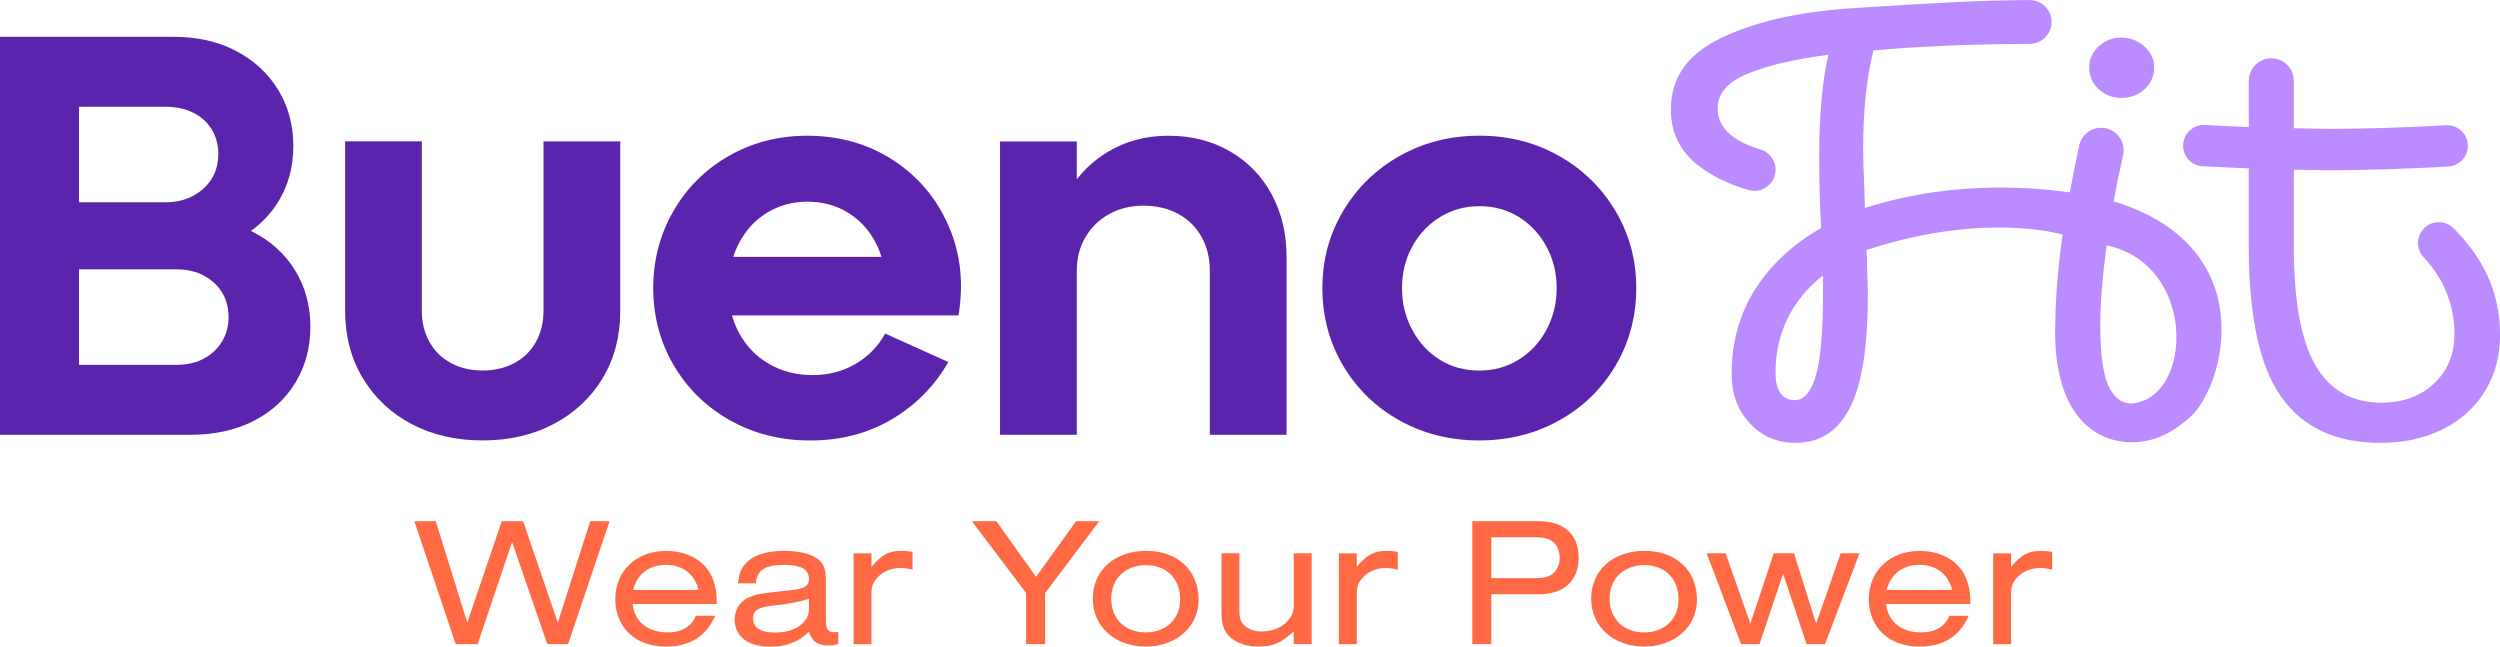 <svg xmlns="http://www.w3.org/2000/svg" id="Camada_2" data-name="Camada 2" viewBox="0 0 565.98 146.42"><defs><style>      .cls-1 {        fill: #ff6a45;      }      .cls-2 {        fill: #5b24ad;      }      .cls-3 {        fill: #ba8cff;      }    </style></defs><g id="Camada_1-2" data-name="Camada 1"><path class="cls-2" d="M66.86,61.3c-2.27-3.73-5.45-6.65-9.52-8.75-.18-.09-.37-.19-.55-.27,2.52-1.79,4.59-4,6.21-6.62,2.27-3.69,3.41-7.89,3.41-12.61s-1.14-8.95-3.41-12.68c-2.28-3.73-5.45-6.67-9.53-8.82-4.07-2.14-8.81-3.22-14.22-3.22H0v90.1h43.11c5.41,0,10.15-1.03,14.23-3.09,4.07-2.06,7.25-4.95,9.52-8.68,2.27-3.74,3.41-7.96,3.41-12.68s-1.14-8.95-3.41-12.68ZM17.89,24.17h19.56c2.4,0,4.51.45,6.31,1.35,1.8.9,3.19,2.17,4.18,3.79.99,1.64,1.48,3.48,1.48,5.54s-.49,4.01-1.48,5.6c-.99,1.59-2.38,2.87-4.18,3.86-1.8.99-3.91,1.48-6.31,1.48h-19.56v-21.62ZM50.26,77.32c-.99,1.64-2.36,2.92-4.12,3.87-1.76.94-3.84,1.41-6.24,1.41h-22.01v-21.62h22.01c2.4,0,4.48.47,6.24,1.41,1.76.95,3.13,2.21,4.12,3.8.98,1.59,1.48,3.46,1.48,5.6s-.5,3.91-1.48,5.53Z"></path><path class="cls-2" d="M95.5,32.01v38.36c0,2.66.58,5.02,1.74,7.08,1.16,2.06,2.79,3.65,4.89,4.76,2.1,1.12,4.48,1.67,7.14,1.67s5.04-.56,7.14-1.67c2.1-1.11,3.73-2.7,4.89-4.76,1.16-2.06,1.74-4.42,1.74-7.08v-38.36h17.38v38.36c0,5.75-1.33,10.83-3.99,15.25-2.66,4.42-6.35,7.87-11.07,10.36-4.72,2.49-10.08,3.73-16.09,3.73s-11.35-1.22-16.02-3.67c-4.68-2.45-8.37-5.9-11.07-10.36-2.7-4.46-4.05-9.57-4.05-15.32v-38.36h17.38Z"></path><path class="cls-2" d="M214.75,51.13c-2.7-6.22-6.88-11.17-12.55-14.87-5.66-3.68-12.14-5.53-19.43-5.53-6.53,0-12.45,1.53-17.77,4.57-5.32,3.05-9.5,7.21-12.54,12.48-3.05,5.28-4.57,11.1-4.57,17.45s1.56,12.29,4.69,17.56c3.14,5.28,7.4,9.42,12.81,12.43,5.41,3,11.41,4.5,18.02,4.5,6.95,0,13.13-1.61,18.54-4.83,5.4-3.21,9.65-7.53,12.74-12.93l-14.29-6.44c-1.63,2.92-3.88,5.22-6.76,6.89-2.87,1.67-6.11,2.51-9.71,2.51s-7-.86-9.92-2.58c-2.91-1.71-5.17-4.07-6.75-7.08-.65-1.23-1.17-2.51-1.54-3.86h51.28c1.21-7.29.46-14.05-2.25-20.27ZM165.99,58.15c.32-.99.72-1.96,1.2-2.9,1.55-3.04,3.69-5.41,6.44-7.08,2.74-1.67,5.79-2.51,9.14-2.51s6.32.77,8.94,2.32c2.62,1.54,4.7,3.69,6.25,6.43.66,1.18,1.2,2.43,1.6,3.74h-33.57Z"></path><path class="cls-2" d="M291.27,58.15v40.28h-17.38v-37.19c0-2.84-.62-5.37-1.86-7.6-1.25-2.23-3.01-3.97-5.28-5.21s-4.91-1.87-7.92-1.87c-2.83,0-5.38.63-7.65,1.87-2.28,1.24-4.08,2.98-5.41,5.21-1.33,2.23-1.99,4.76-1.99,7.6v37.19h-17.38V32.02h17.38v8.58c1.82-2.35,4.05-4.36,6.69-6.01,4.12-2.57,8.79-3.86,14.03-3.86s9.89,1.18,13.96,3.54c4.08,2.36,7.23,5.62,9.46,9.78,2.23,4.17,3.35,8.86,3.35,14.1Z"></path><path class="cls-2" d="M304.08,47.78c3.13-5.28,7.4-9.44,12.81-12.49,5.41-3.04,11.41-4.57,18.02-4.57s12.61,1.52,18.02,4.57c5.41,3.05,9.67,7.21,12.81,12.49,3.13,5.28,4.7,11.09,4.7,17.44s-1.57,12.29-4.7,17.57c-3.13,5.28-7.4,9.42-12.81,12.42-5.41,3-11.41,4.5-18.02,4.5s-12.61-1.5-18.02-4.5c-5.41-3-9.68-7.14-12.81-12.42-3.13-5.28-4.7-11.13-4.7-17.57s1.56-12.16,4.7-17.44ZM319.72,74.68c1.54,2.88,3.62,5.13,6.24,6.76,2.62,1.63,5.6,2.45,8.95,2.45s6.22-.81,8.88-2.45c2.66-1.63,4.76-3.88,6.31-6.76,1.54-2.87,2.32-6.03,2.32-9.46s-.77-6.56-2.32-9.4c-1.54-2.83-3.63-5.06-6.24-6.69-2.62-1.63-5.6-2.45-8.95-2.45s-6.22.82-8.88,2.45c-2.66,1.63-4.76,3.86-6.31,6.69s-2.32,5.97-2.32,9.4.77,6.59,2.32,9.46Z"></path><path class="cls-3" d="M450.07,44.91c.13,0,.27.01.41.01h0c-.13-.01-.28-.02-.41-.01Z"></path><g><path class="cls-3" d="M480.25,22.16c2.11,0,3.88-.67,5.3-2,1.42-1.33,2.14-2.96,2.14-4.89s-.74-3.42-2.2-4.75c-1.47-1.33-3.21-2-5.23-2s-3.74.67-5.16,2c-1.43,1.33-2.13,2.92-2.13,4.75,0,1.93.71,3.56,2.13,4.89,1.42,1.33,3.14,2,5.16,2Z"></path><path class="cls-3" d="M478.54,45.54c.67-3.77,1.31-6.8,2.11-10.43.62-2.79-1.19-5.55-4-6.09h0c-2.72-.53-5.36,1.22-5.94,3.93-.8,3.75-1.5,7.29-2.11,10.6-5.64-.73-24.87-3.34-46.39,3.53l-.14-4.41c-.18-4.03-.28-6.92-.28-8.68,0-8.81.78-16.34,2.34-22.57,9.78-.91,21.59-1.41,35.41-1.5,2.72-.02,4.93-2.23,4.93-4.95h0c0-2.75-2.26-4.98-5.01-4.96-5.91.05-11.47.21-16.68.46-6.65.32-14.71.81-24.17,1.44-11.75.83-21.41,3.06-28.98,6.69-7.57,3.63-11.36,9.02-11.36,16.18,0,5.23,2.06,9.46,6.19,12.67,3.14,2.45,6.97,4.31,11.49,5.58,2.47.7,5.04-.75,5.81-3.19h0c.8-2.56-.67-5.27-3.25-6.02-2.23-.65-4.14-1.51-5.72-2.56-2.62-1.74-3.93-3.99-3.93-6.75,0-3.31,2.23-5.9,6.68-7.78,4.45-1.88,10.58-3.33,18.39-4.33-1.38,6.06-2.08,13.67-2.08,22.85,0,5.42.14,10.88.42,16.39-6.43,3.67-11.41,8.31-14.95,13.91-3.53,5.6-5.3,11.98-5.3,19.14,0,4.5,1.38,8.22,4.13,11.16,2.76,2.93,6.19,4.41,10.32,4.41,5.61,0,9.76-2.74,12.46-8.2,2.71-5.47,4.02-14.21,3.93-26.23l-.28-9.23c23.06-7.62,39.68-4.79,44.39-3.49-.06.43-.12.86-.18,1.28-1.02,7.25-1.43,13.78-1.52,19.56-.35,22.47,11.24,26.17,17.21,26.17,5.61,0,9.58-2.37,13.36-5.72,7.8-6.92,16.45-38.51-17.34-48.83ZM412.71,66.21c0,9.09-.56,15.43-1.66,19.01-1.1,3.57-2.66,5.37-4.68,5.37-2.94,0-4.41-2.12-4.41-6.34s.91-8.46,2.75-12.19c1.84-3.71,4.49-6.95,7.99-9.7v3.85ZM483.21,91.28c-2.73.4-4.73-1.36-5.93-4.07-1.19-2.71-1.79-7.18-1.79-13.43,0-5.16.49-11.22,1.43-18.23,20.22,4.22,19.61,33.78,6.28,35.72Z"></path><path class="cls-3" d="M516.48,89.9c-4.91-6.89-7.37-18.22-7.37-34.01v-17.76l-10.41-.48c-2.5-.12-4.46-2.17-4.46-4.67h0c0-2.67,2.23-4.8,4.89-4.67l9.98.46v-10.47c0-2.81,2.28-5.1,5.1-5.1h0c2.81,0,5.1,2.28,5.1,5.1v10.74l7.85.14c7.6,0,16.47-.27,26.6-.82,2.68-.14,4.94,1.98,4.94,4.67h0c0,2.48-1.95,4.53-4.43,4.67-10.34.57-19.38.85-27.11.85l-7.85-.14v17.63c0,12.12,1.63,21,4.89,26.65,3.26,5.65,8.24,8.47,14.94,8.47,4.87,0,8.83-1.45,11.91-4.34,3.07-2.89,4.61-6.63,4.61-11.22,0-6.57-2.34-12.38-7.01-17.43-1.81-1.96-1.61-5.04.43-6.76h0c1.86-1.57,4.63-1.47,6.36.25,7.04,6.97,10.56,15,10.56,24.08,0,4.77-1.12,9.02-3.37,12.74-2.25,3.72-5.44,6.61-9.57,8.68s-8.86,3.1-14.18,3.1c-10.01,0-17.47-3.44-22.38-10.33Z"></path></g><g><path class="cls-1" d="M123.9,145.83l-7.97-23.12-7.8,23.12h-4.97l-9.35-27.83h4.84l7.14,22.95,7.8-22.95h4.84l7.85,22.95,7.34-22.95h4.38l-9.39,27.83h-4.72Z"></path><path class="cls-1" d="M143.21,136.74c.42,3.96,3.42,6.43,7.89,6.43,3.21,0,5.38-1.25,6.43-3.76h4.38c-2.05,4.67-5.72,6.97-11.18,6.97-6.84,0-11.43-4.3-11.43-10.72s4.72-10.93,11.52-10.93c4.92,0,8.89,2.3,10.47,6.13.71,1.75,1,3.34,1,5.88h-19.07ZM158.15,133.56c-.92-3.63-3.63-5.68-7.39-5.68s-6.47,2.04-7.43,5.68h14.81Z"></path><path class="cls-1" d="M167.08,132.06c.21-2,.58-3.09,1.42-4.13,1.67-2.13,4.67-3.21,8.93-3.21,3.38,0,5.84.54,7.55,1.71,1.42.96,2,2.38,2,4.88v9.14c0,2,.5,2.71,1.88,2.67.25,0,.58-.04.92-.08v2.75c-.75.25-1.25.33-2.13.33-2.55,0-3.71-.79-4.51-3.09-2.5,2.38-5.09,3.38-8.81,3.38-4.97,0-8.01-2.34-8.01-6.13,0-2.21,1.21-4.13,3.13-5.01,1.5-.67,2.42-.88,6.72-1.34,3.67-.38,4.3-.46,5.34-.79,1.13-.38,1.63-1,1.63-2.04,0-2.21-1.8-3.21-5.55-3.21-4.42,0-6.18,1.13-6.47,4.17h-4.05ZM183.15,135.57c-2.25.71-4.63,1.17-7.89,1.5-3.63.38-4.76,1.09-4.76,2.96,0,2.09,1.67,3.17,4.97,3.17,2.71,0,4.76-.71,6.22-2.09,1.17-1.13,1.46-1.92,1.46-3.88v-1.67Z"></path><path class="cls-1" d="M197.29,125.26v3.05c2.46-2.84,3.92-3.59,6.8-3.59.79,0,1.34.04,2.5.21v4.05c-1.17-.29-1.79-.38-2.71-.38-2.09,0-3.84.71-5.13,2.05-1.13,1.17-1.46,2.09-1.46,3.92v11.27h-4.05v-20.57h4.05Z"></path><path class="cls-1" d="M232.3,145.83v-11.56l-12.27-16.27h5.55l8.97,12.6,9.06-12.6h5.26l-12.27,16.27v11.56h-4.3Z"></path><path class="cls-1" d="M271.36,135.73c0,6.18-5.05,10.64-11.98,10.64s-11.98-4.47-11.98-10.85,4.92-10.81,12.1-10.81,11.85,4.51,11.85,11.02ZM251.58,135.53c0,4.59,3.13,7.64,7.8,7.64s7.8-3.09,7.8-7.47c0-4.67-3.09-7.76-7.72-7.76s-7.89,3-7.89,7.59Z"></path><path class="cls-1" d="M296.94,145.83h-4.05v-2.92c-2.67,2.59-4.67,3.46-8.01,3.46-2.59,0-4.84-.75-6.38-2.13-1.42-1.25-1.96-2.84-1.96-5.88v-13.1h4.05v12.81c0,2.05.33,2.88,1.42,3.76.92.75,2.17,1.13,3.67,1.13,3.96,0,7.22-2.59,7.22-5.72v-11.98h4.05v20.57Z"></path><path class="cls-1" d="M307.16,125.26v3.05c2.46-2.84,3.92-3.59,6.8-3.59.79,0,1.34.04,2.5.21v4.05c-1.17-.29-1.79-.38-2.71-.38-2.09,0-3.84.71-5.13,2.05-1.13,1.17-1.46,2.09-1.46,3.92v11.27h-4.05v-20.57h4.05Z"></path><path class="cls-1" d="M333.32,145.83v-27.83h15.11c5.68,0,8.97,3.05,8.97,8.26s-3.38,8.26-8.81,8.26h-10.98v11.31h-4.3ZM347.34,130.89c2.13,0,3.21-.25,4.17-1,1-.75,1.59-2.09,1.59-3.63s-.58-2.88-1.59-3.63c-.96-.75-2.04-1-4.17-1h-9.72v9.26h9.72Z"></path><path class="cls-1" d="M384.19,135.73c0,6.18-5.05,10.64-11.98,10.64s-11.98-4.47-11.98-10.85,4.92-10.81,12.1-10.81,11.85,4.51,11.85,11.02ZM364.41,135.53c0,4.59,3.13,7.64,7.8,7.64s7.8-3.09,7.8-7.47c0-4.67-3.09-7.76-7.72-7.76s-7.89,3-7.89,7.59Z"></path><path class="cls-1" d="M408.98,145.83l-5.3-15.94-5.34,15.94h-4.17l-7.8-20.57h4.3l5.59,15.94,5.3-15.94h4.59l5.01,15.94,5.55-15.94h4.26l-7.8,20.57h-4.17Z"></path><path class="cls-1" d="M427,136.74c.42,3.96,3.42,6.43,7.89,6.43,3.21,0,5.38-1.25,6.43-3.76h4.38c-2.05,4.67-5.72,6.97-11.18,6.97-6.84,0-11.43-4.3-11.43-10.72s4.72-10.93,11.52-10.93c4.92,0,8.89,2.3,10.47,6.13.71,1.75,1,3.34,1,5.88h-19.07ZM441.94,133.56c-.92-3.63-3.63-5.68-7.39-5.68s-6.47,2.04-7.43,5.68h14.81Z"></path><path class="cls-1" d="M455.29,125.26v3.05c2.46-2.84,3.92-3.59,6.8-3.59.79,0,1.34.04,2.5.21v4.05c-1.17-.29-1.79-.38-2.71-.38-2.09,0-3.84.71-5.13,2.05-1.13,1.17-1.46,2.09-1.46,3.92v11.27h-4.05v-20.57h4.05Z"></path></g></g></svg>